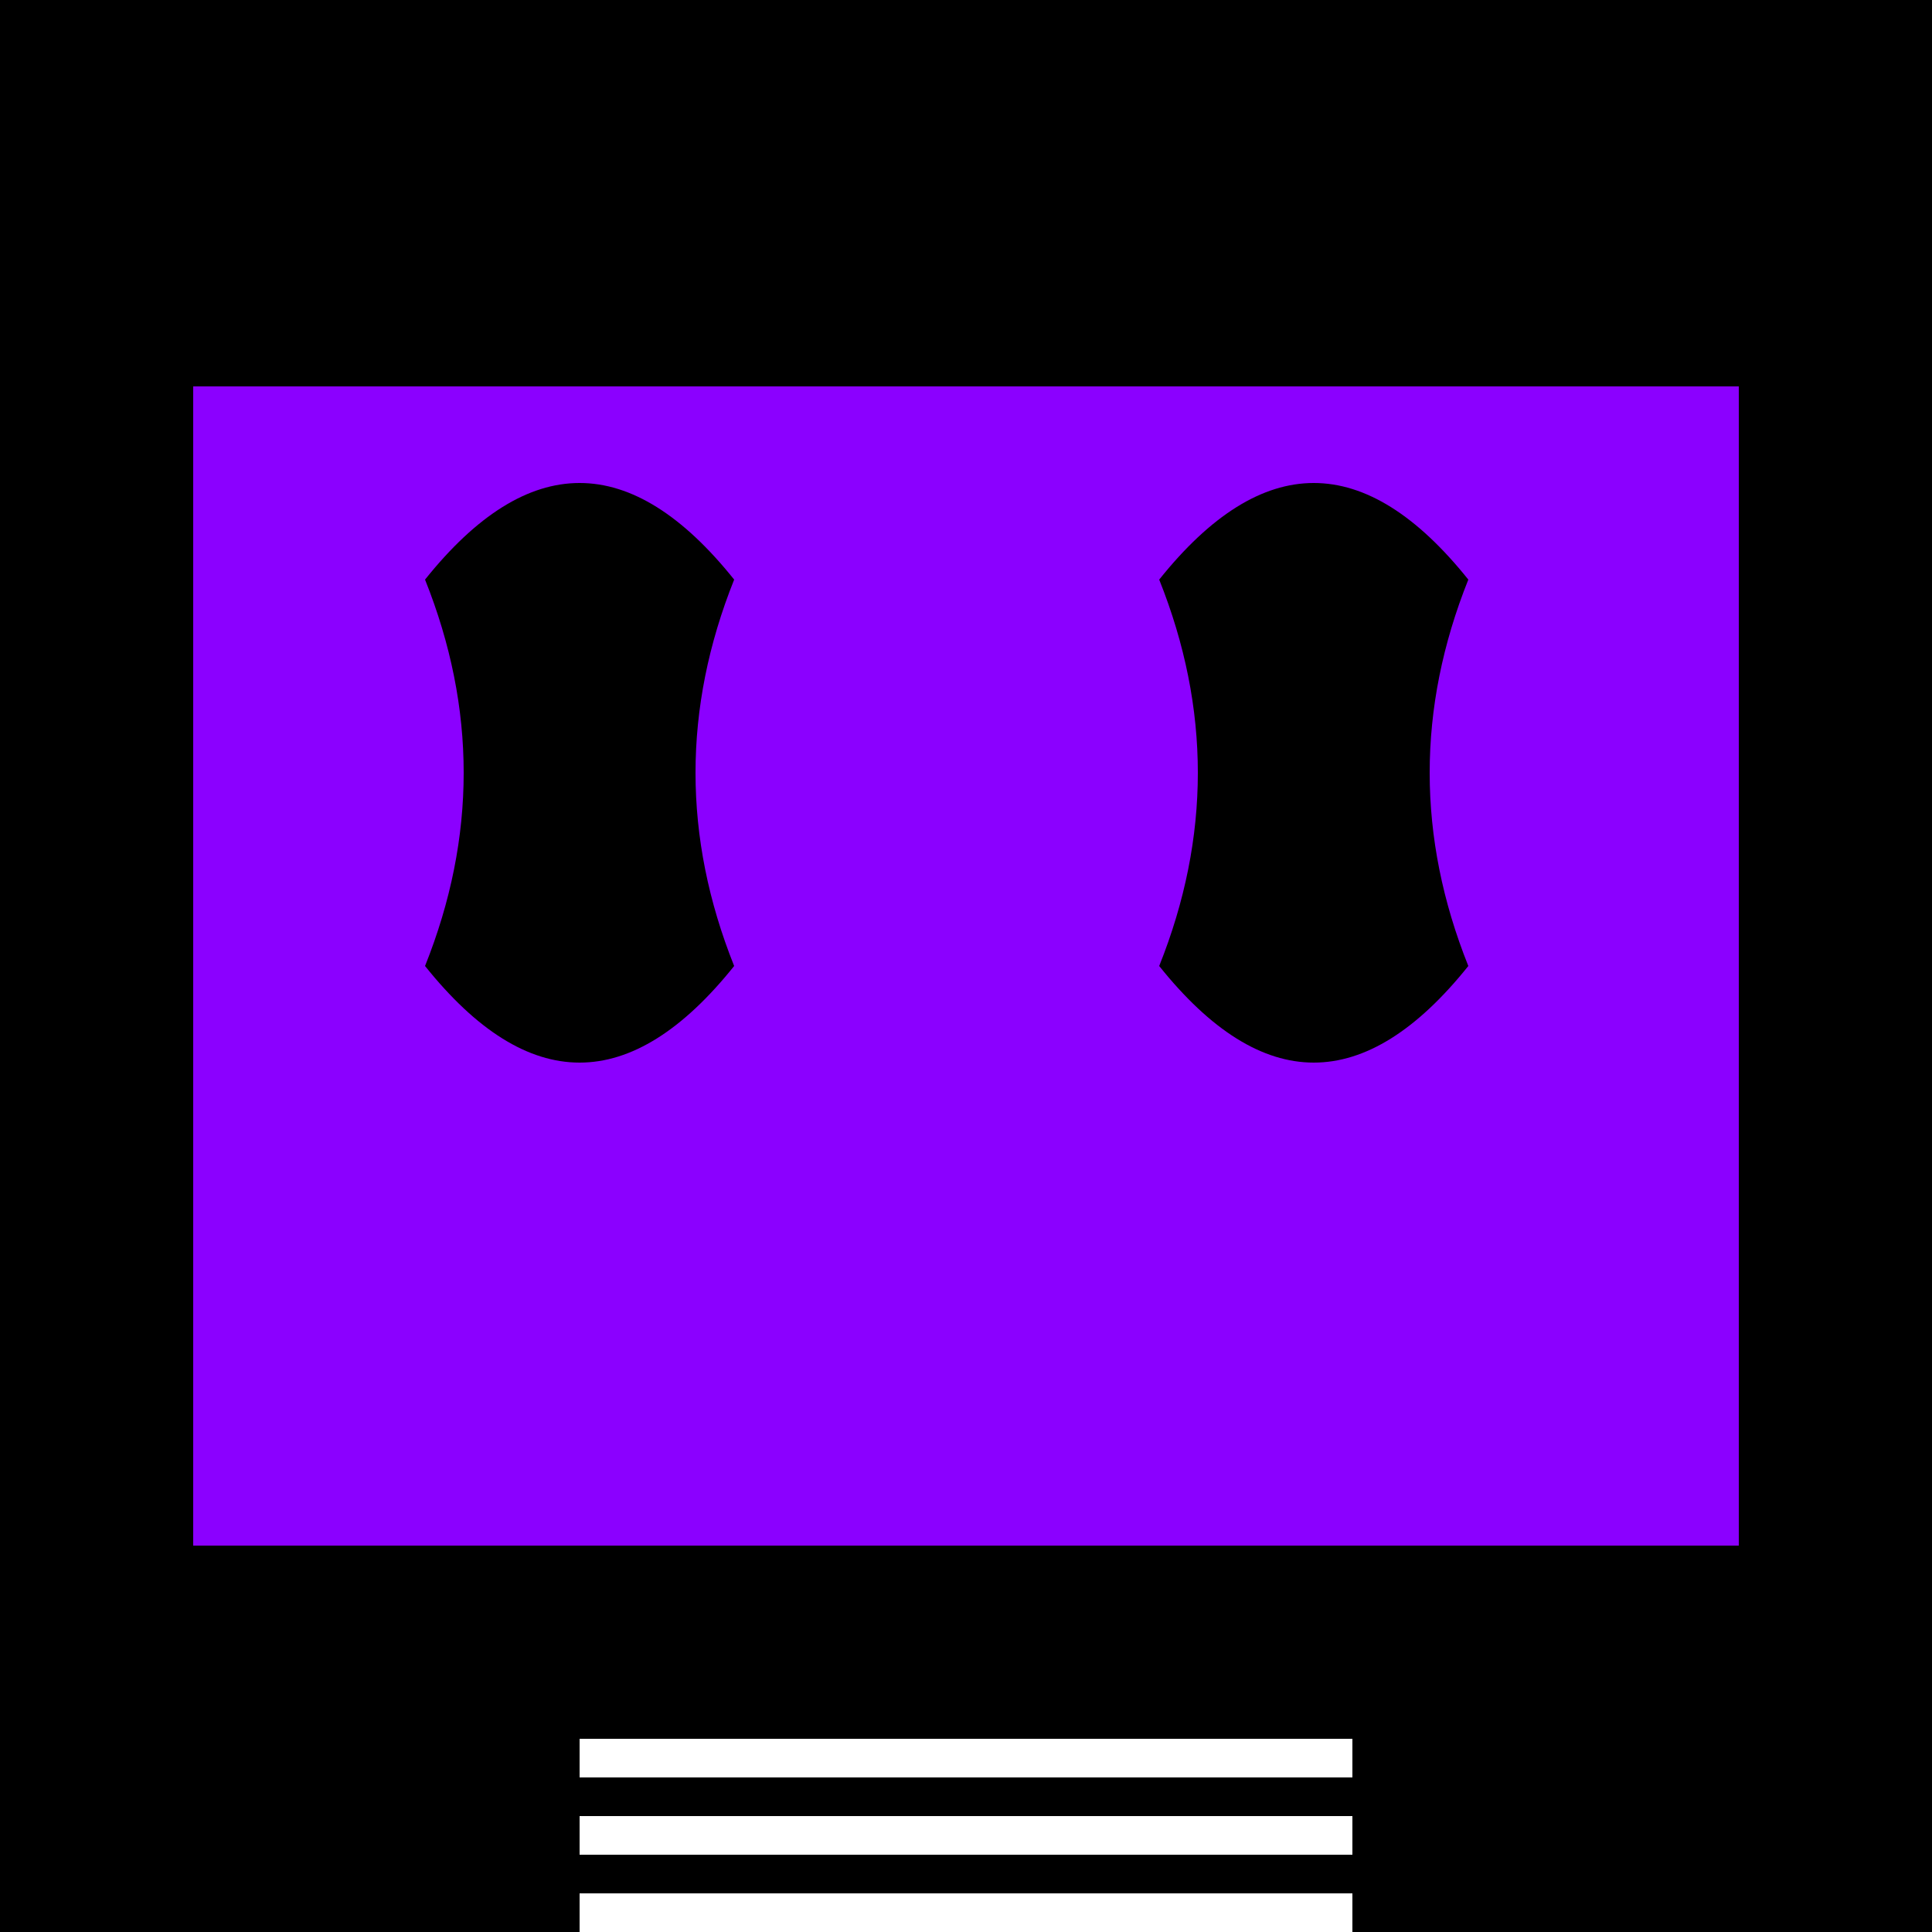 <!--

Generated by DrawGPT.
Free, open source, AI generated images in SVG, PNG, and HTML Canvas format.
https://drawgpt.ai

Created: 2023-09-26T07:28:56.216Z
Link: https://drawgpt.ai/prompt/35069/

-->
<svg xmlns="http://www.w3.org/2000/svg" xmlns:xlink="http://www.w3.org/1999/xlink" width="500" height="500"><defs/><g><rect fill="#000" stroke="none" x="0" y="0" width="512" height="512"/><rect fill="#8b00ff" stroke="none" x="50" y="100" width="400" height="300"/><path fill="#000" stroke="none" paint-order="stroke fill markers" d=" M 110 150 Q 150 100 190 150 Q 170 200 190 250 Q 150 300 110 250 Q 130 200 110 150"/><path fill="#000" stroke="none" paint-order="stroke fill markers" d=" M 300 150 Q 340 100 380 150 Q 360 200 380 250 Q 340 300 300 250 Q 320 200 300 150"/><rect fill="#000" stroke="none" x="150" y="400" width="200" height="50"/><rect fill="#fff" stroke="none" x="150" y="450" width="200" height="10"/><rect fill="#fff" stroke="none" x="150" y="470" width="200" height="10"/><rect fill="#fff" stroke="none" x="150" y="490" width="200" height="10"/></g></svg>